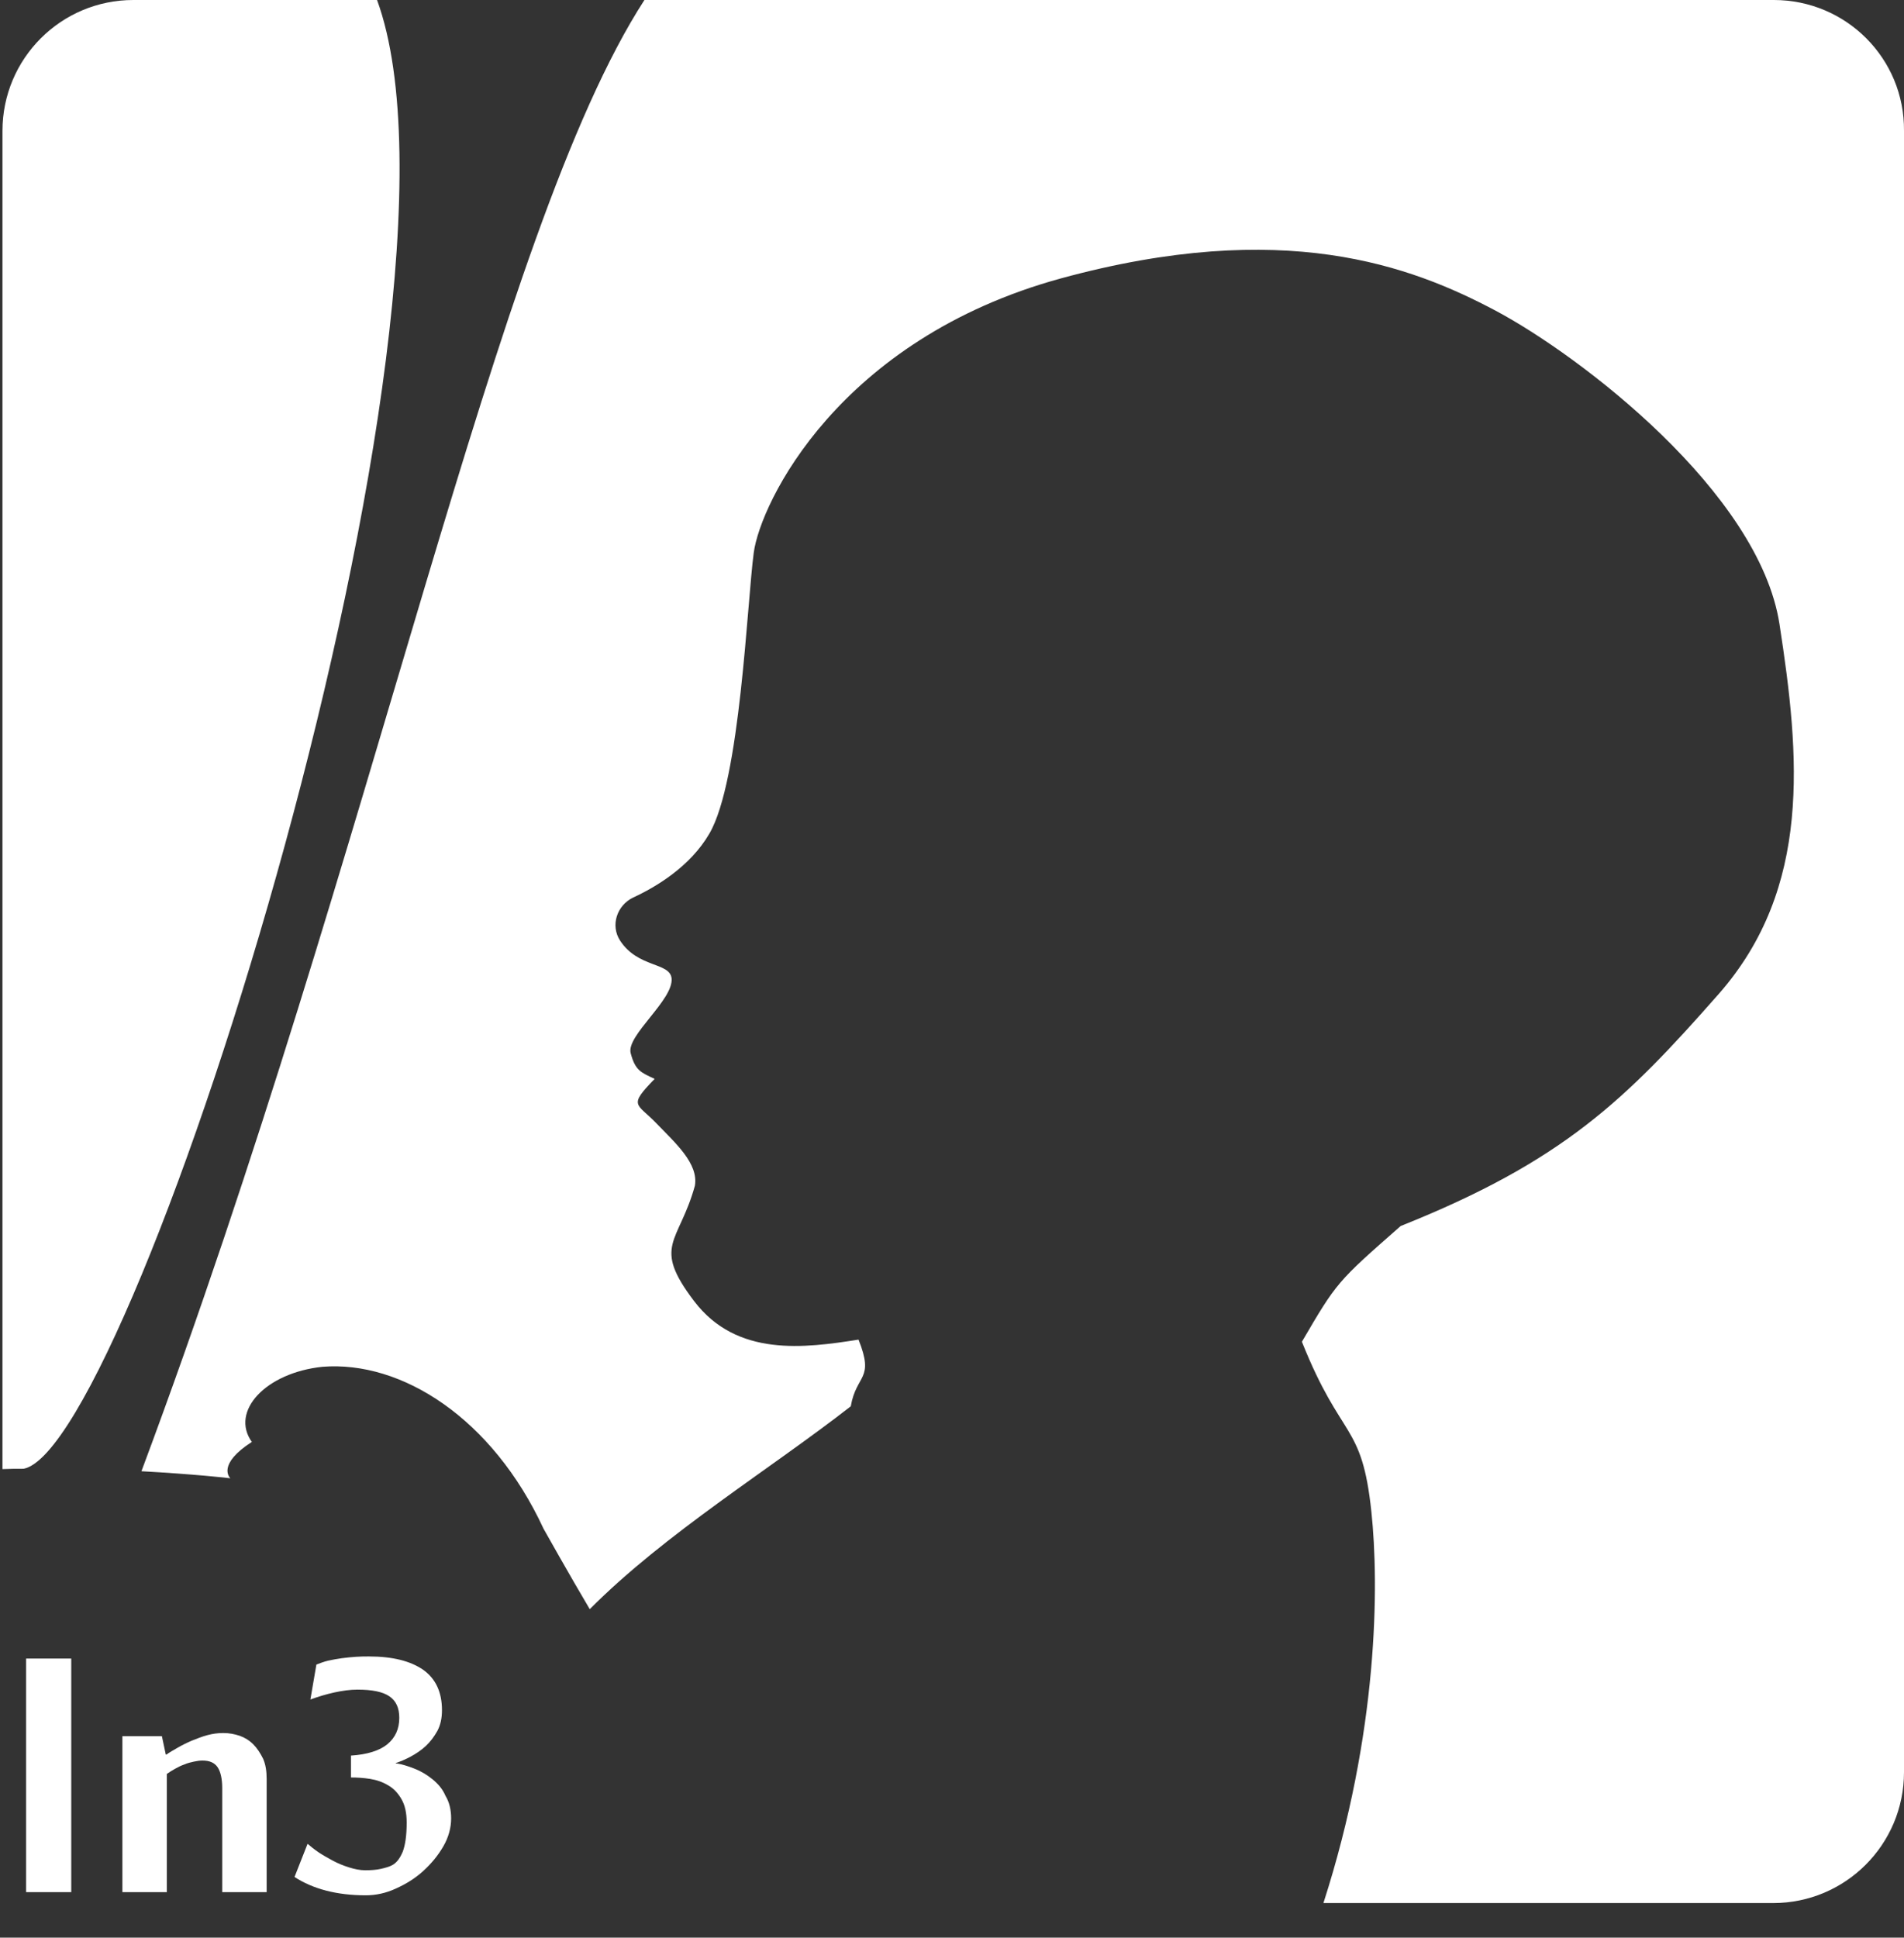 <svg xmlns="http://www.w3.org/2000/svg" xmlns:xlink="http://www.w3.org/1999/xlink" id="Capa_2_1_" x="0px" y="0px" viewBox="0 0 539.8 549.2" style="enable-background:new 0 0 539.8 549.2;" xml:space="preserve"><rect x="0" y="0" width="539.8" height="549.2" fill="#333333" stroke="none"/><style type="text/css">	.st0{fill:#FFFFFF;}</style><g>	<path class="st0" d="M106.9,0H37.8C17.3,0,0.7,16.6,0.7,37.1v379.3c2-0.1,4-0.1,6-0.1C38.1,410.2,139.5,89.4,106.9,0z"></path>	<path class="st0" d="M502.9,0H182.7c-42.3,65.3-76.4,239.9-142.6,417c14.5,0.8,24.7,1.9,25.2,2c-0.3-0.3-3.7-4,6.1-10.3  c-6.2-8.7,3.9-19.6,20-21.3c22.5-1.8,48.2,14.6,62.7,45.9c0,0,7.4,13.2,13.1,22.8c21.4-21.5,50.9-39.5,74-57.5  c1.6-9.2,6.8-7.4,2.2-18.9c-15.3,2.4-34.5,5-46.6-10.9c-12.1-15.9-4.3-16.4,0.2-32.7c1.1-6.3-5.5-12.1-11-17.8  c-5.5-5.7-8-4.7-0.4-12.5c-3.8-1.8-5.5-2.3-6.8-7.3s12.2-15.1,11.6-21.2c-0.5-4.6-9.5-2.9-14.6-10.7c-2.8-4.3-0.9-10,3.7-12.2  c6.5-3,16.2-8.8,21.6-18.1c8.8-15,10.7-65.7,12.6-79.7c1.9-14,24-60.4,87.1-77.7c63.1-17.2,99.2-3.6,123.3,9.2  c24,12.8,74.6,51.4,80.4,88.8c5.8,37.5,9.2,74.7-17.2,104.8c-26.4,30-44.1,47.4-90.2,65.8c-18.1,15.9-18.1,15.9-28,32.8  c11.3,28.3,17,22.6,19.7,48.2c2.2,20.7,2,62.5-13.6,110.9h127.5c20.5,0,37.1-16.6,37.1-37.1V37.1C540,16.6,523.4,0,502.9,0z"></path>	<rect x="7.4" y="470.1" class="st0" width="12.8" height="66.2"></rect>	<path class="st0" d="M71.8,494.4c-1.1-1.1-2.4-1.9-3.8-2.4c-1.5-0.5-3-0.8-4.7-0.8c-1.5,0-3,0.2-4.5,0.6c-1.5,0.4-3,1-4.5,1.6  c-1.4,0.6-2.8,1.3-4,2c-1.2,0.7-2.3,1.3-3.1,1.9H47l-1.1-5.2H34.7v44.2h12.6v-33.5c0.7-0.5,1.5-1,2.4-1.5c0.9-0.5,1.7-0.9,2.6-1.2  c0.9-0.4,1.8-0.6,2.7-0.8c0.9-0.2,1.7-0.3,2.4-0.3c2,0,3.4,0.6,4.3,1.9c0.8,1.2,1.3,3.2,1.3,5.8v29.6h12.6v-32.1  c0-2.2-0.3-4.1-1-5.7C73.8,496.9,72.9,495.5,71.8,494.4z"></path>	<path class="st0" d="M122.6,504.3c-1.6-1.3-3.3-2.3-5.1-3c-1.8-0.7-3.6-1.3-5.3-1.5v-0.1c1.3-0.4,2.7-1,4.2-1.8  c1.5-0.8,3-1.8,4.3-3c1.3-1.2,2.4-2.7,3.3-4.3c0.9-1.7,1.3-3.6,1.3-5.9c0-5.1-1.8-8.9-5.3-11.4c-3.6-2.5-8.7-3.8-15.4-3.8  c-1.1,0-2.4,0-3.7,0.1c-1.3,0.1-2.6,0.2-4,0.4c-1.3,0.2-2.6,0.4-3.9,0.7c-1.2,0.3-2.3,0.7-3.3,1.1l-1.7,9.9c2.2-0.8,4.5-1.5,6.8-2  c2.3-0.5,4.5-0.8,6.5-0.8c4.2,0,7.2,0.6,9.1,1.9c1.9,1.3,2.8,3.3,2.8,6.1c0,3.1-1.1,5.6-3.4,7.5c-2.2,1.8-5.7,2.9-10.3,3.2v6.2  c1.7,0,3.5,0.1,5.4,0.4c1.9,0.3,3.6,0.9,5.1,1.8c1.6,0.9,2.8,2.2,3.8,3.9c1,1.7,1.5,3.9,1.5,6.7c0,3.6-0.4,6.3-1.1,8.2  c-0.8,1.9-1.7,3.1-2.9,3.8c-0.9,0.5-2,0.8-3.3,1.1c-1.3,0.3-2.8,0.4-4.5,0.4c-1.4,0-2.9-0.3-4.5-0.8c-1.6-0.5-3.1-1.1-4.6-1.9  c-1.5-0.8-2.9-1.6-4.1-2.4c-1.3-0.9-2.3-1.7-3.1-2.4l-3.7,9.4c5.2,3.4,12,5.2,20.2,5.2c2.8,0,5.7-0.6,8.5-1.9  c2.9-1.3,5.5-2.9,7.8-5c2.3-2.1,4.2-4.4,5.7-7c1.5-2.6,2.2-5.3,2.2-7.9c0-2.4-0.5-4.6-1.6-6.4C125.5,507.1,124.2,505.6,122.6,504.3  z"></path></g></svg>